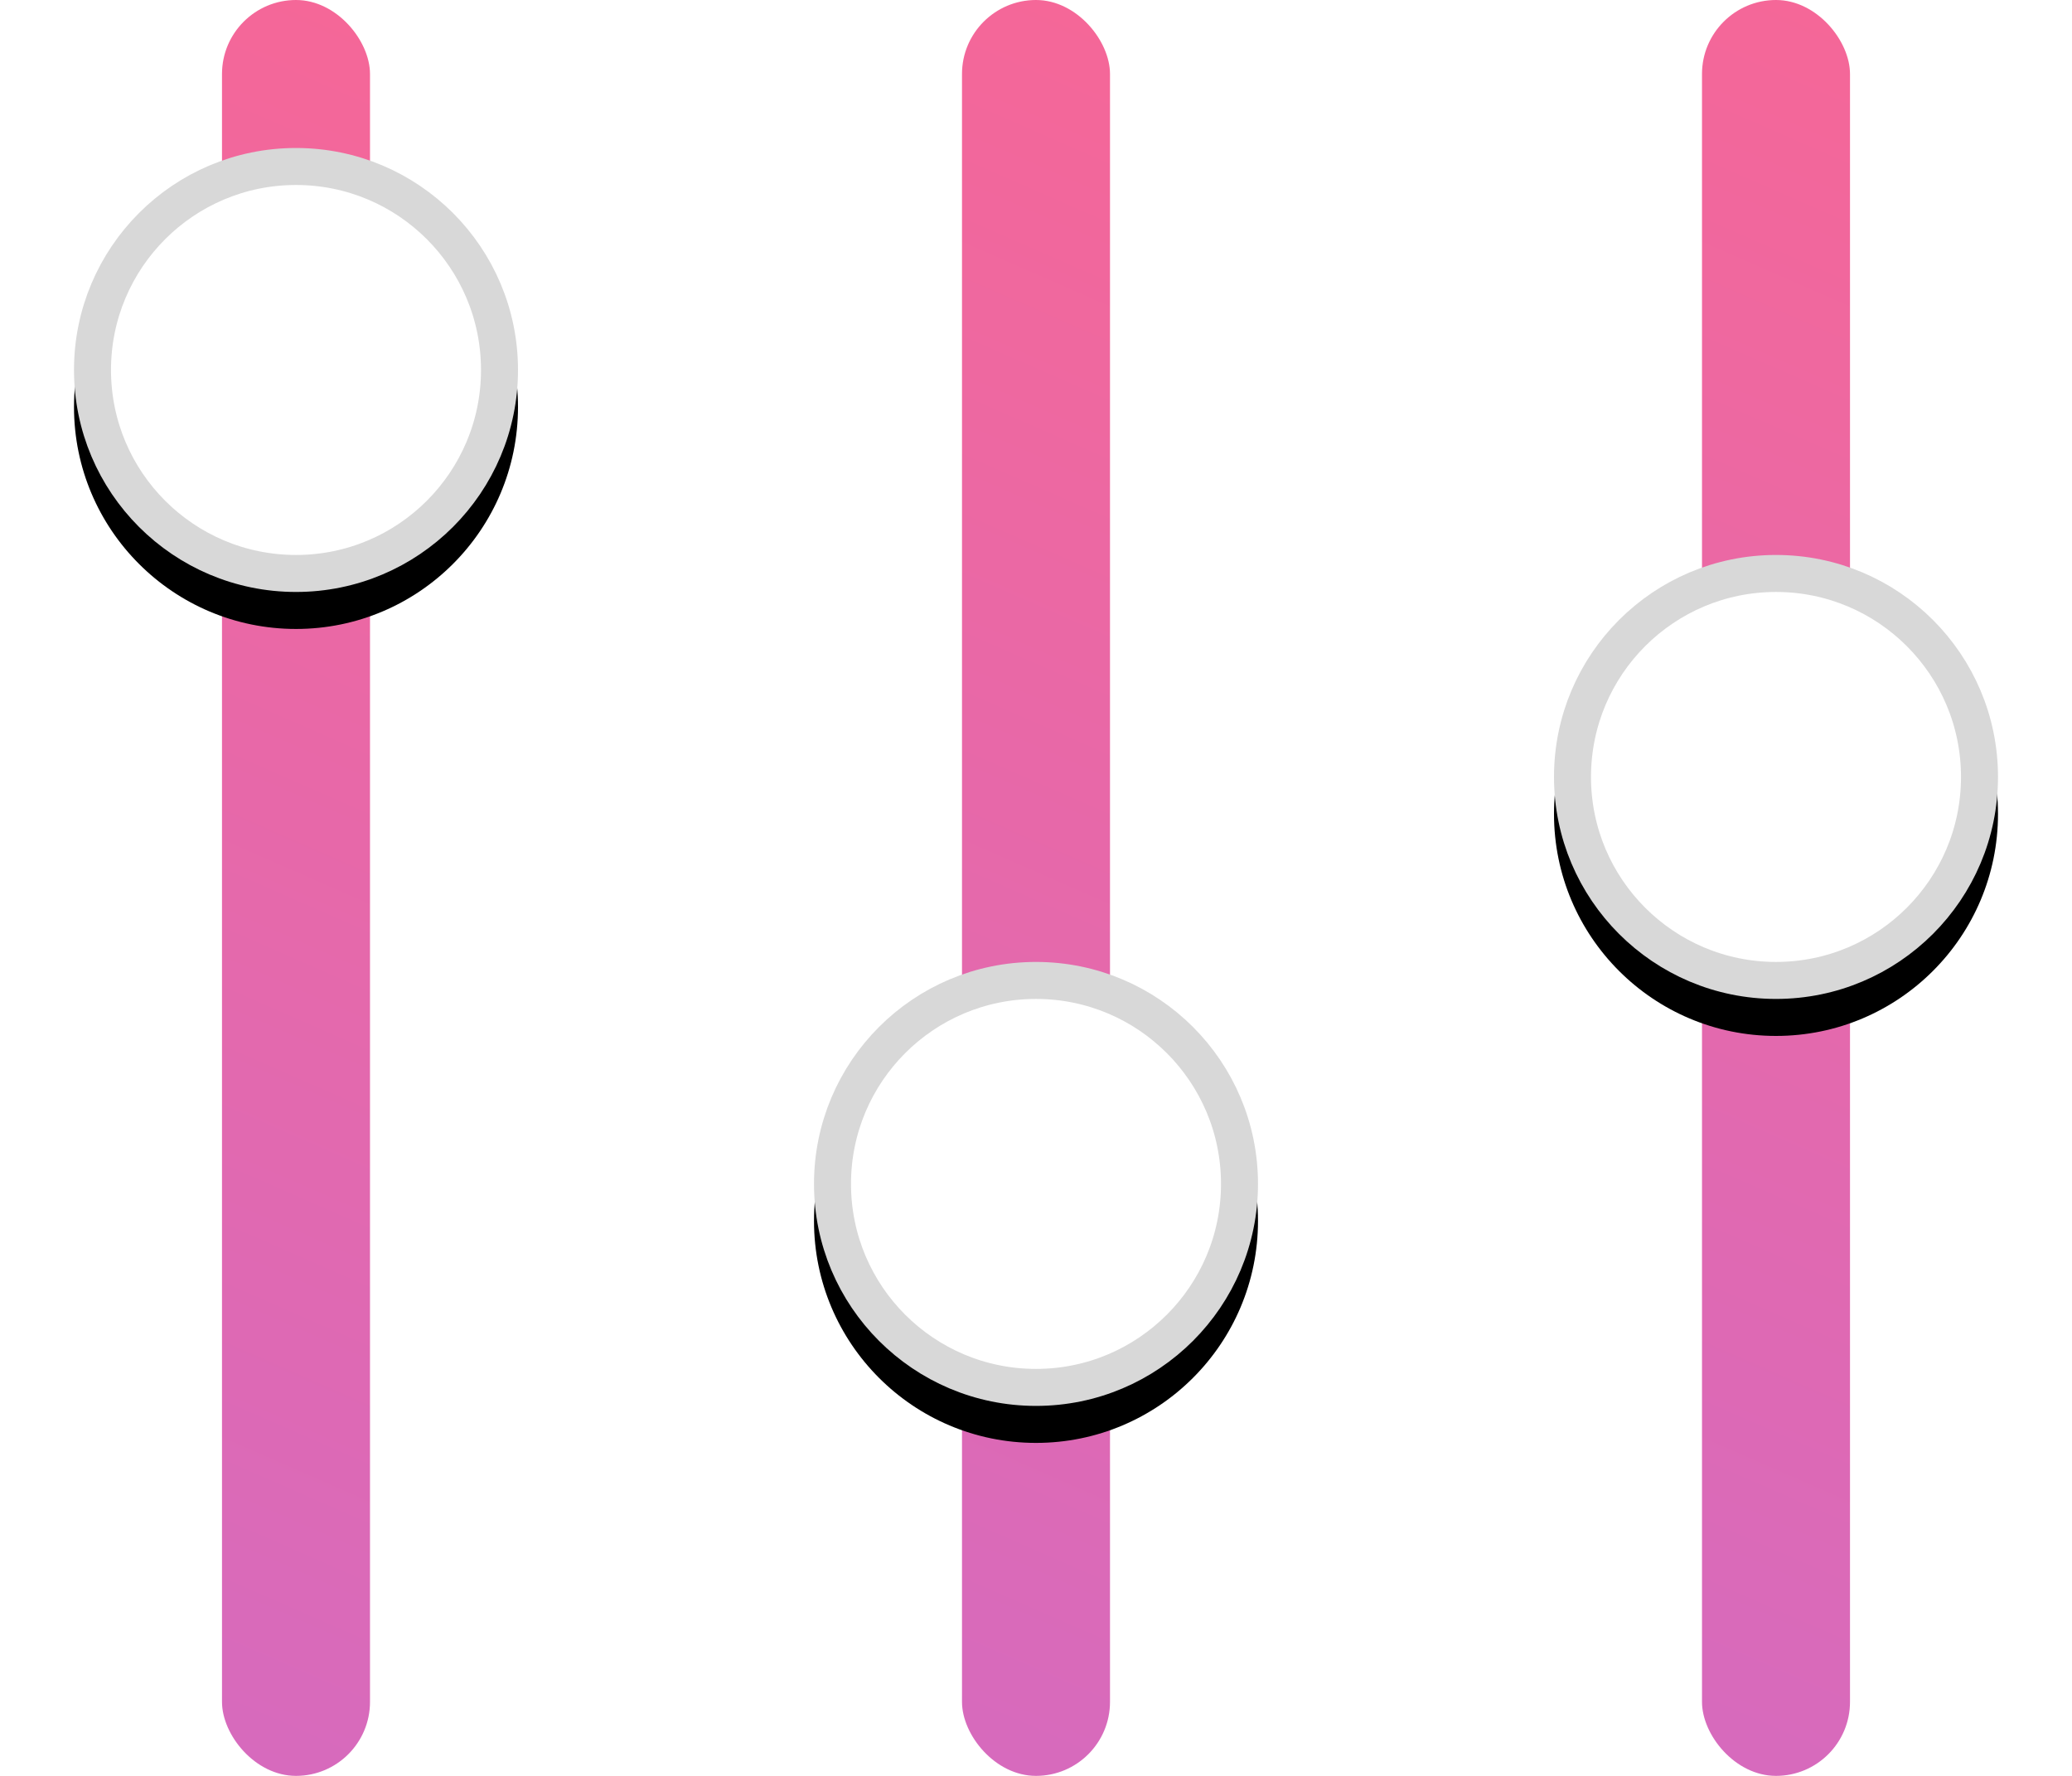 <?xml version="1.0" encoding="UTF-8"?>
<svg width="56px" height="48px" viewBox="0 0 56 48" version="1.1" xmlns="http://www.w3.org/2000/svg" xmlns:xlink="http://www.w3.org/1999/xlink">
    <!-- Generator: Sketch 52.6 (67491) - http://www.bohemiancoding.com/sketch -->
    <title>icon_options</title>
    <desc>Created with Sketch.</desc>
    <defs>
        <linearGradient x1="56.812%" y1="-35.963%" x2="50%" y2="148.325%" id="linearGradient-1">
            <stop stop-color="#FF003E" offset="0%"></stop>
            <stop stop-color="#A409AD" offset="100%"></stop>
        </linearGradient>
        <circle id="path-2" cx="6" cy="10" r="6"></circle>
        <filter x="-29.2%" y="-20.8%" width="158.3%" height="158.3%" filterUnits="objectBoundingBox" id="filter-3">
            <feOffset dx="0" dy="1" in="SourceAlpha" result="shadowOffsetOuter1"></feOffset>
            <feGaussianBlur stdDeviation="1" in="shadowOffsetOuter1" result="shadowBlurOuter1"></feGaussianBlur>
            <feComposite in="shadowBlurOuter1" in2="SourceAlpha" operator="out" result="shadowBlurOuter1"></feComposite>
            <feColorMatrix values="0 0 0 0 0   0 0 0 0 0   0 0 0 0 0  0 0 0 0.121 0" type="matrix" in="shadowBlurOuter1"></feColorMatrix>
        </filter>
        <circle id="path-4" cx="26" cy="32" r="6"></circle>
        <filter x="-29.2%" y="-20.8%" width="158.3%" height="158.3%" filterUnits="objectBoundingBox" id="filter-5">
            <feOffset dx="0" dy="1" in="SourceAlpha" result="shadowOffsetOuter1"></feOffset>
            <feGaussianBlur stdDeviation="1" in="shadowOffsetOuter1" result="shadowBlurOuter1"></feGaussianBlur>
            <feComposite in="shadowBlurOuter1" in2="SourceAlpha" operator="out" result="shadowBlurOuter1"></feComposite>
            <feColorMatrix values="0 0 0 0 0   0 0 0 0 0   0 0 0 0 0  0 0 0 0.121 0" type="matrix" in="shadowBlurOuter1"></feColorMatrix>
        </filter>
        <circle id="path-6" cx="46" cy="21" r="6"></circle>
        <filter x="-29.2%" y="-20.8%" width="158.3%" height="158.3%" filterUnits="objectBoundingBox" id="filter-7">
            <feOffset dx="0" dy="1" in="SourceAlpha" result="shadowOffsetOuter1"></feOffset>
            <feGaussianBlur stdDeviation="1" in="shadowOffsetOuter1" result="shadowBlurOuter1"></feGaussianBlur>
            <feComposite in="shadowBlurOuter1" in2="SourceAlpha" operator="out" result="shadowBlurOuter1"></feComposite>
            <feColorMatrix values="0 0 0 0 0   0 0 0 0 0   0 0 0 0 0  0 0 0 0.121 0" type="matrix" in="shadowBlurOuter1"></feColorMatrix>
        </filter>
    </defs>
    <g id="Page-1" stroke="none" stroke-width="1" fill="none" fill-rule="evenodd">
        <g id="-Pricing/Checkout---Variant-4b" transform="translate(-222, -1618)">
            <g id="Group-18" transform="translate(118, 961)">
                <g id="Group-12" transform="translate(40, 657)">
                    <g id="icon_options" transform="translate(66, 0)">
                        <rect id="Rectangle" fill="url(#linearGradient-1)" opacity="0.601" x="4" y="0" width="4" height="48" rx="2"></rect>
                        <rect id="Rectangle-Copy-10" fill="url(#linearGradient-1)" opacity="0.601" x="24" y="0" width="4" height="48" rx="2"></rect>
                        <g id="Oval">
                            <use fill="black" fill-opacity="1" filter="url(#filter-3)" xlink:href="#path-2"></use>
                            <circle stroke="#D8D8D8" stroke-width="1" stroke-linejoin="square" fill="#FFFFFF" fill-rule="evenodd" cx="6" cy="10" r="5.5"></circle>
                        </g>
                        <g id="Oval-Copy-3">
                            <use fill="black" fill-opacity="1" filter="url(#filter-5)" xlink:href="#path-4"></use>
                            <circle stroke="#D8D8D8" stroke-width="1" stroke-linejoin="square" fill="#FFFFFF" fill-rule="evenodd" cx="26" cy="32" r="5.5"></circle>
                        </g>
                        <rect id="Rectangle-Copy-11" fill="url(#linearGradient-1)" opacity="0.601" x="44" y="0" width="4" height="48" rx="2"></rect>
                        <g id="Oval-Copy-4">
                            <use fill="black" fill-opacity="1" filter="url(#filter-7)" xlink:href="#path-6"></use>
                            <circle stroke="#D8D8D8" stroke-width="1" stroke-linejoin="square" fill="#FFFFFF" fill-rule="evenodd" cx="46" cy="21" r="5.5"></circle>
                        </g>
                    </g>
                </g>
            </g>
        </g>
    </g>
</svg>